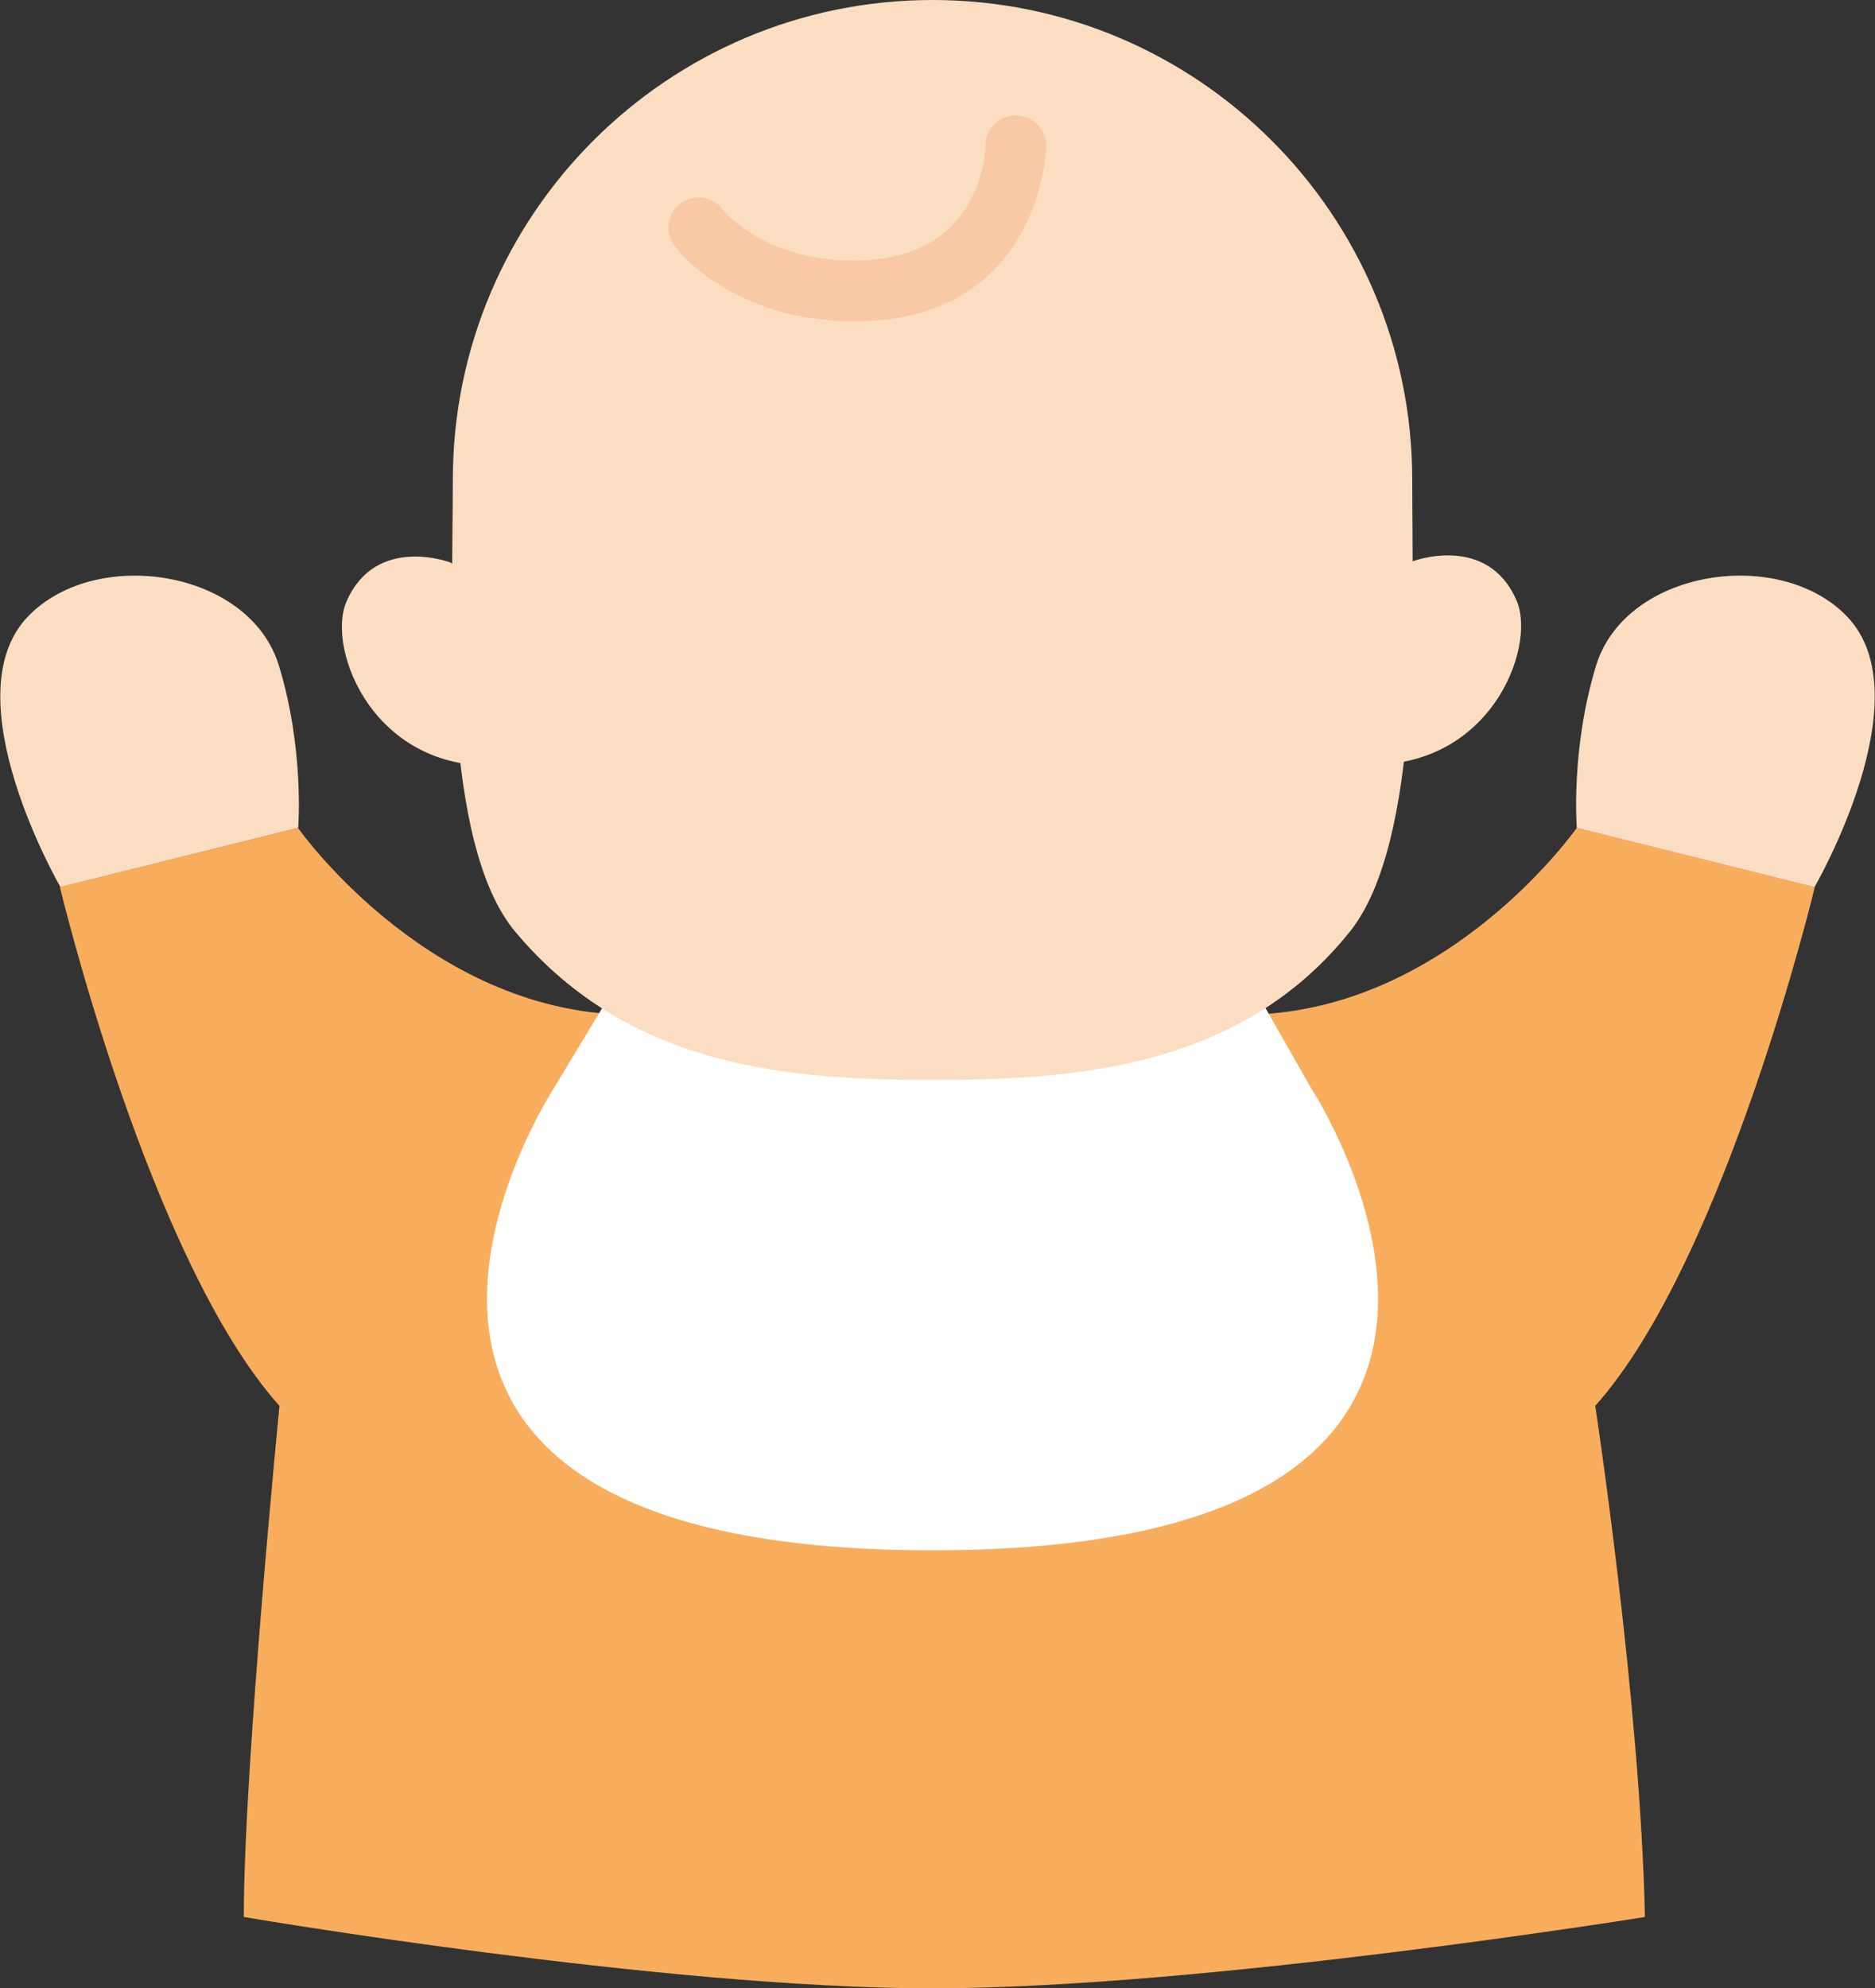 <?xml version="1.0" encoding="UTF-8"?>
<svg id="_レイヤー_2" data-name="レイヤー_2" xmlns="http://www.w3.org/2000/svg" viewBox="0 0 64.14 68">
  <rect x="0" y="0" width="64.14" height="68" fill="#333333" stroke="none"/>
  <defs>
    <style>
      .cls-1 {
        fill: #fff;
      }

      .cls-2 {
        fill: #f8c9a4;
      }

      .cls-3 {
        fill: #fbdec1;
      }

      .cls-4 {
        fill: #f8ad5c;
      }
    </style>
  </defs>
  <g id="txt">
    <g>
      <path class="cls-3" d="M10.2,28.32s.22-2.68-.66-5.56c-1.01-3.29-6.27-4.08-8.58-1.68-2.66,2.76,1.11,9.26,1.11,9.26l8.14-2.03Z"/>
      <path class="cls-4" d="M56.27,65.56c-.16-7.38-1.7-17.48-1.7-17.48,4.45-4.98,7.51-17.74,7.51-17.74l-8.14-2.03s-4.24,6.06-10.88,6.38l-11.89-.94-10.1.94c-6.63-.32-10.88-6.38-10.88-6.38l-8.14,2.03s3.05,12.76,7.51,17.74c0,0-1.22,12.37-1.22,17.48,0,0,14.32,2.44,23.55,2.44s24.38-2.44,24.38-2.44Z"/>
      <path class="cls-3" d="M53.94,28.32s-.22-2.68.66-5.56c1.01-3.29,6.27-4.08,8.58-1.68,2.66,2.76-1.11,9.26-1.11,9.26l-8.14-2.03Z"/>
      <path class="cls-1" d="M44.85,37.21s10.35,15.81-12.95,15.81-12.95-15.81-12.95-15.81l3.16-5.24h19.75l2.99,5.24Z"/>
      <path class="cls-3" d="M18.71,22.14l-3.29-2.9s-2.57-.98-3.57,1.34c-.7,1.62.95,5.92,5.41,5.59l1.45-4.03Z"/>
      <path class="cls-3" d="M45.02,22.1l3.29-2.9s2.57-.98,3.57,1.34c.7,1.62-.95,5.92-5.41,5.59l-1.45-4.03Z"/>
      <path class="cls-3" d="M31.9,36.93c4.8,0,10.5-.36,14.27-5.06,2.47-3.08,2.14-11.2,2.14-15.46C48.31,7.35,40.96,0,31.9,0S15.49,7.35,15.49,16.41c0,4.26-.4,12.44,2.14,15.46,3.94,4.7,9.47,5.06,14.27,5.06Z"/>
      <path class="cls-2" d="M29.22,10.99c-4.18,0-6.07-2.47-6.15-2.58-.34-.46-.25-1.11.21-1.45.46-.34,1.11-.25,1.45.21.05.06,1.39,1.74,4.49,1.74h0c4.27,0,4.48-3.55,4.49-3.95.01-.57.5-1.03,1.06-1.01.57.01,1.03.48,1.02,1.05,0,.06-.16,5.99-6.57,5.99h0Z"/>
    </g>
  </g>
</svg>
